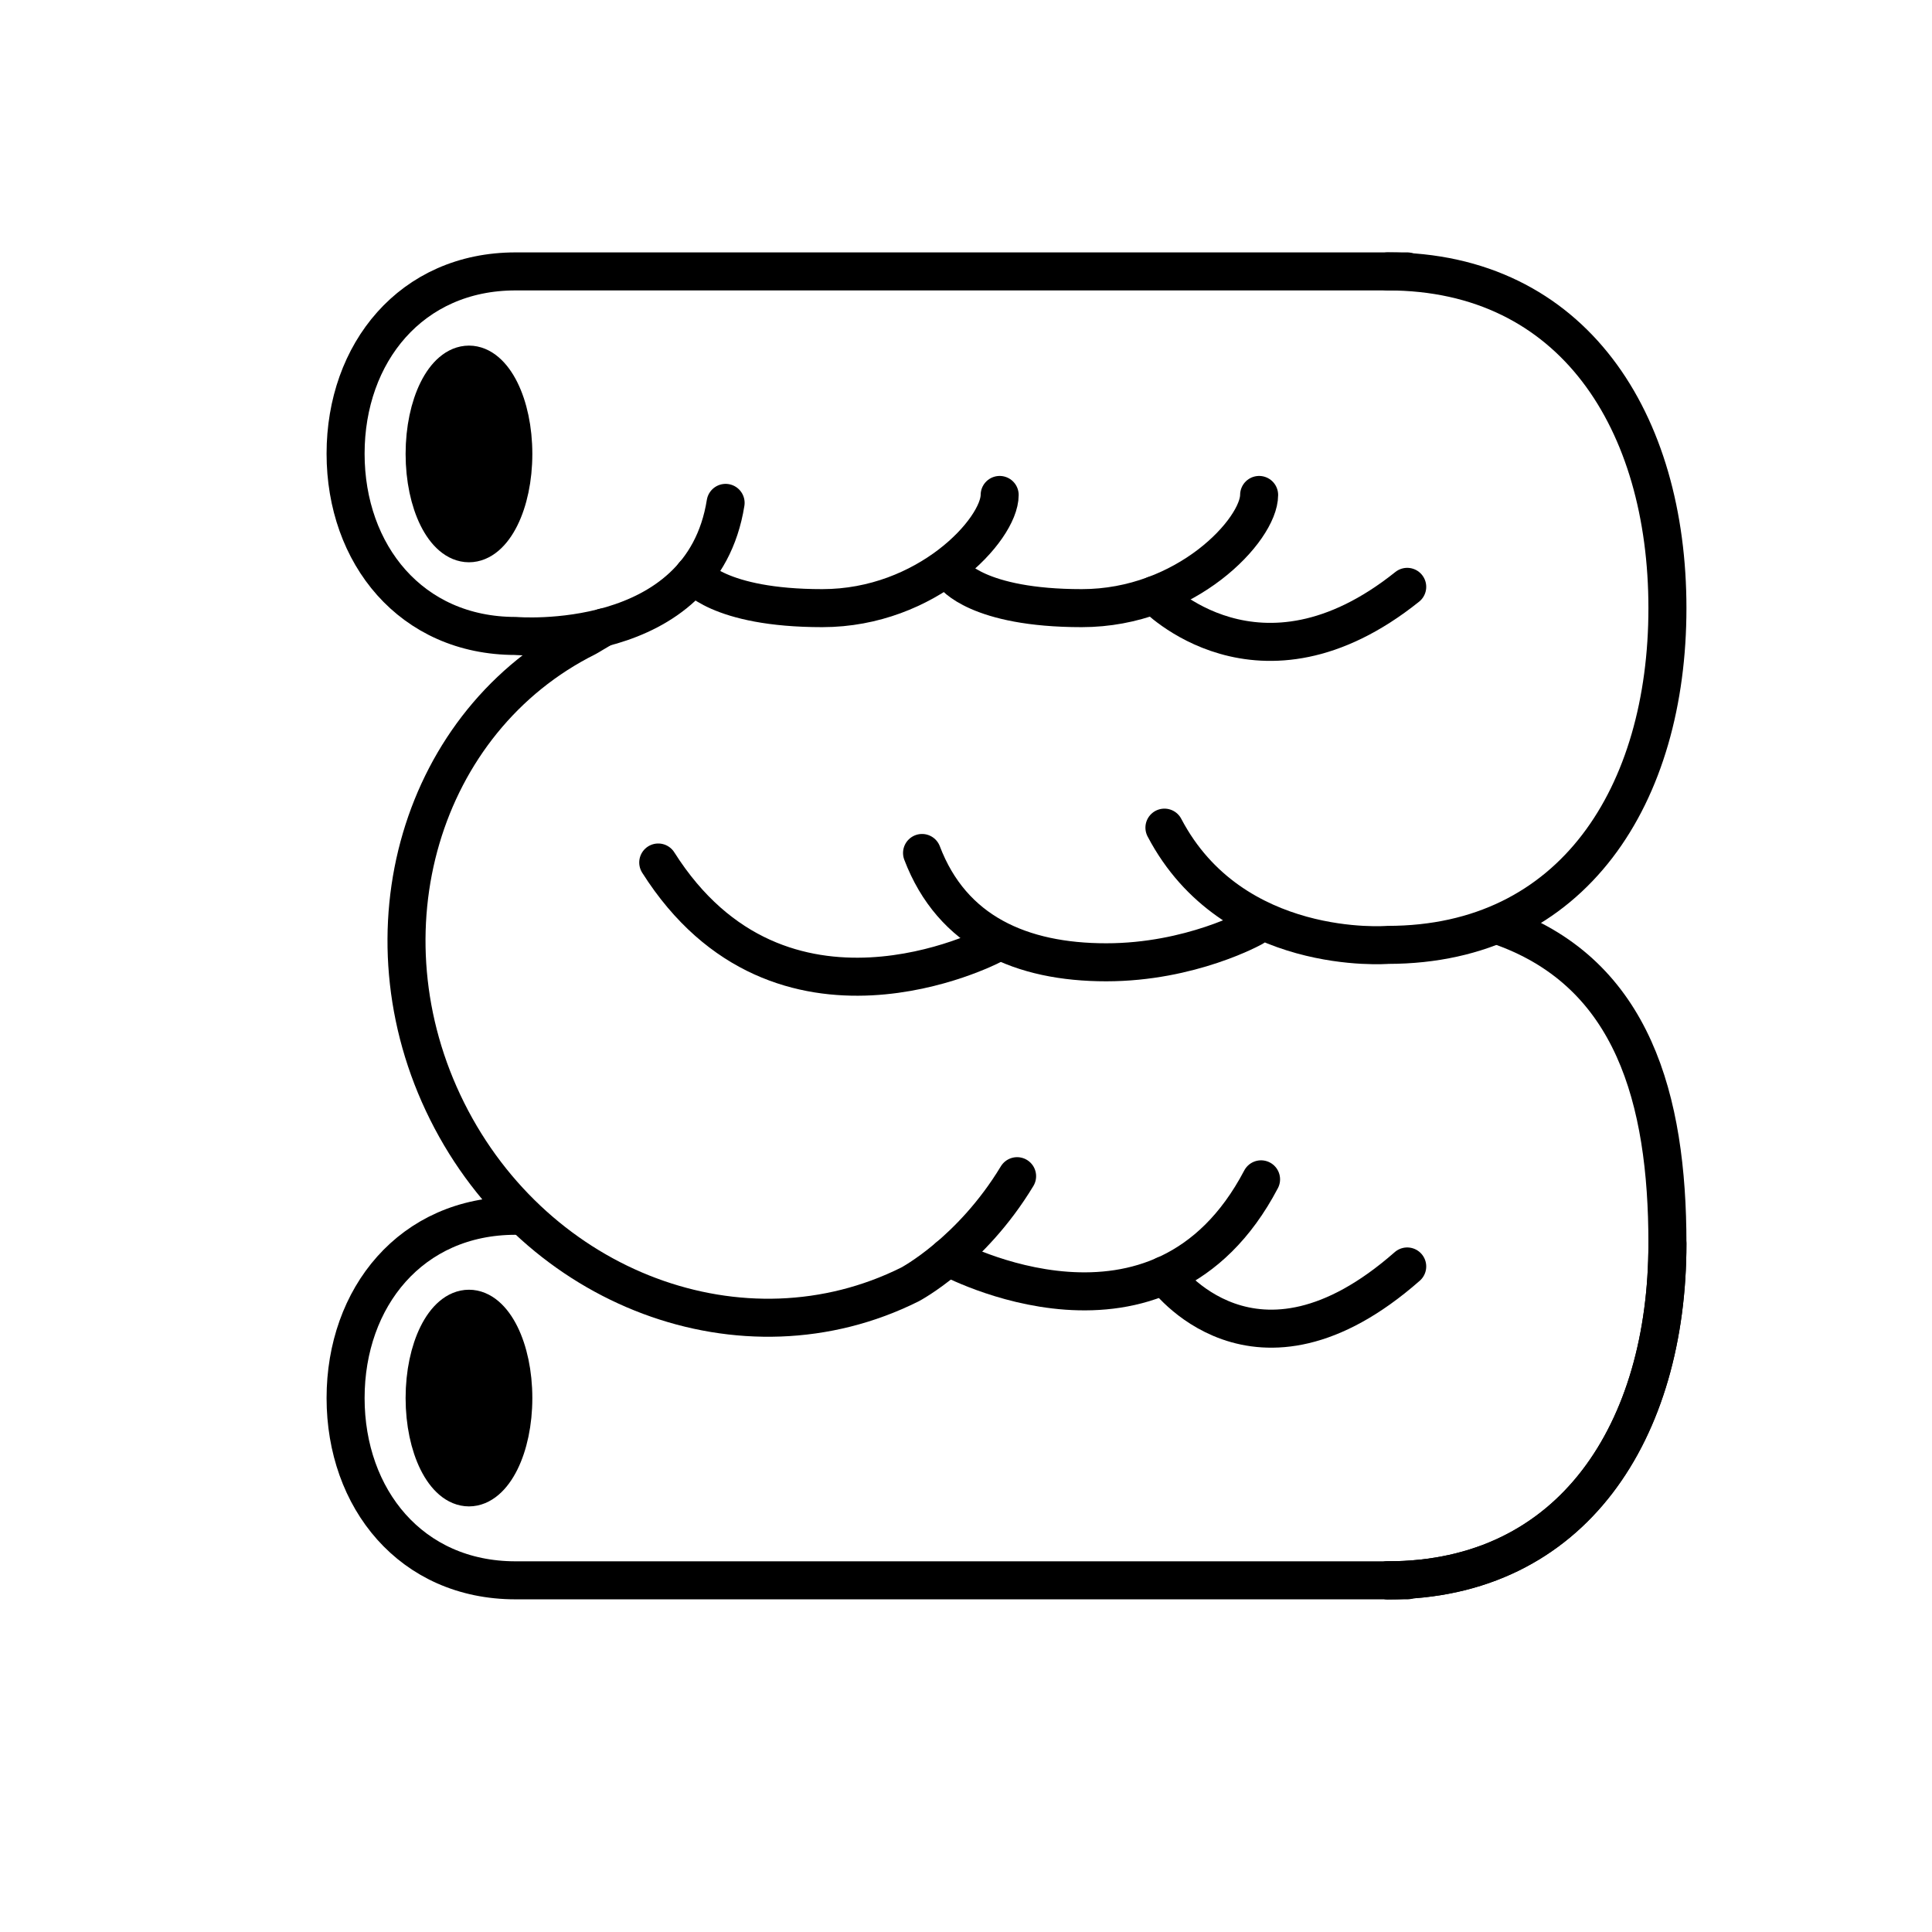 <?xml version="1.0" encoding="UTF-8"?>
<!-- Uploaded to: SVG Repo, www.svgrepo.com, Generator: SVG Repo Mixer Tools -->
<svg width="800px" height="800px" version="1.1" viewBox="144 144 512 512" xmlns="http://www.w3.org/2000/svg">
 <g stroke="#000000" stroke-linecap="round" stroke-linejoin="round" stroke-miterlimit="10" stroke-width="2">
  <path transform="matrix(5.038 0 0 5.038 148.09 148.09)" d="m26.19 23.066c0 2.595-1.045 4.699-2.333 4.699-1.289 0-2.333-2.103-2.333-4.699 0-2.594 1.044-4.698 2.333-4.698 1.288 0 2.333 2.103 2.333 4.698"/>
  <path transform="matrix(5.038 0 0 5.038 148.09 148.09)" d="m26.19 72.729c0 2.595-1.045 4.699-2.333 4.699-1.289 0-2.333-2.103-2.333-4.699 0-2.594 1.044-4.698 2.333-4.698 1.288 0 2.333 2.103 2.333 4.698"/>
  <path transform="matrix(5.038 0 0 5.038 148.09 148.09)" d="m73.211 13.465h-46.906c-5.488 0-8.938 4.293-8.938 9.588 0 5.295 3.449 9.588 8.938 9.588 0 0 9.802 0.833 11.052-7" fill="none"/>
  <path transform="matrix(5.038 0 0 5.038 148.09 148.09)" d="m72.186 13.465c9.782 0 14.713 7.93 14.713 17.713 0 9.782-4.93 17.713-14.713 17.713 0 0-8.162 0.667-11.746-6.167" fill="none"/>
  <path transform="matrix(5.038 0 0 5.038 148.09 148.09)" d="m26.305 63.141c-5.488 0-8.938 4.293-8.938 9.588s3.449 9.588 8.938 9.588h46.906" fill="none"/>
  <path transform="matrix(5.038 0 0 5.038 148.09 148.09)" d="m72.186 82.316c9.782 0 14.713-7.93 14.713-17.713" fill="none"/>
  <path transform="matrix(5.038 0 0 5.038 148.09 148.09)" d="m72.186 82.316c9.782 0 14.713-7.93 14.713-17.713 0-7.638-1.834-14.146-8.61-16.633" fill="none"/>
  <path transform="matrix(5.038 0 0 5.038 148.09 148.09)" d="m30.932 32.193-0.872 0.515c-8.753 4.369-12.044 15.532-7.351 24.933 4.693 9.401 15.593 13.48 24.345 9.111 0 0 3.219-1.694 5.636-5.694" fill="none"/>
  <path transform="matrix(5.038 0 0 5.038 148.09 148.09)" d="m35.689 29.416s1.251 1.762 6.751 1.762c5.5 0 9.333-4.121 9.333-5.954" fill="none"/>
  <path transform="matrix(5.038 0 0 5.038 148.09 148.09)" d="m49.337 29.416s1.251 1.762 6.751 1.762c5.5 0 9.333-4.121 9.333-5.954" fill="none"/>
  <path transform="matrix(5.038 0 0 5.038 148.09 148.09)" d="m59.909 30.49s5.49 5.818 13.302-0.432" fill="none"/>
  <path transform="matrix(5.038 0 0 5.038 148.09 148.09)" d="m65.107 47.97s-3.275 1.837-7.728 1.837-8.105-1.583-9.689-5.75" fill="none"/>
  <path transform="matrix(5.038 0 0 5.038 148.09 148.09)" d="m51.357 48.909s-11.106 5.818-17.544-4.351" fill="none"/>
  <path transform="matrix(5.038 0 0 5.038 148.09 148.09)" d="m49.069 65.317s11.121 6.074 16.454-4.093" fill="none"/>
  <path transform="matrix(5.038 0 0 5.038 148.09 148.09)" d="m60.44 66.269s4.708 6.622 12.771-0.462" fill="none"/>
 </g>
</svg>